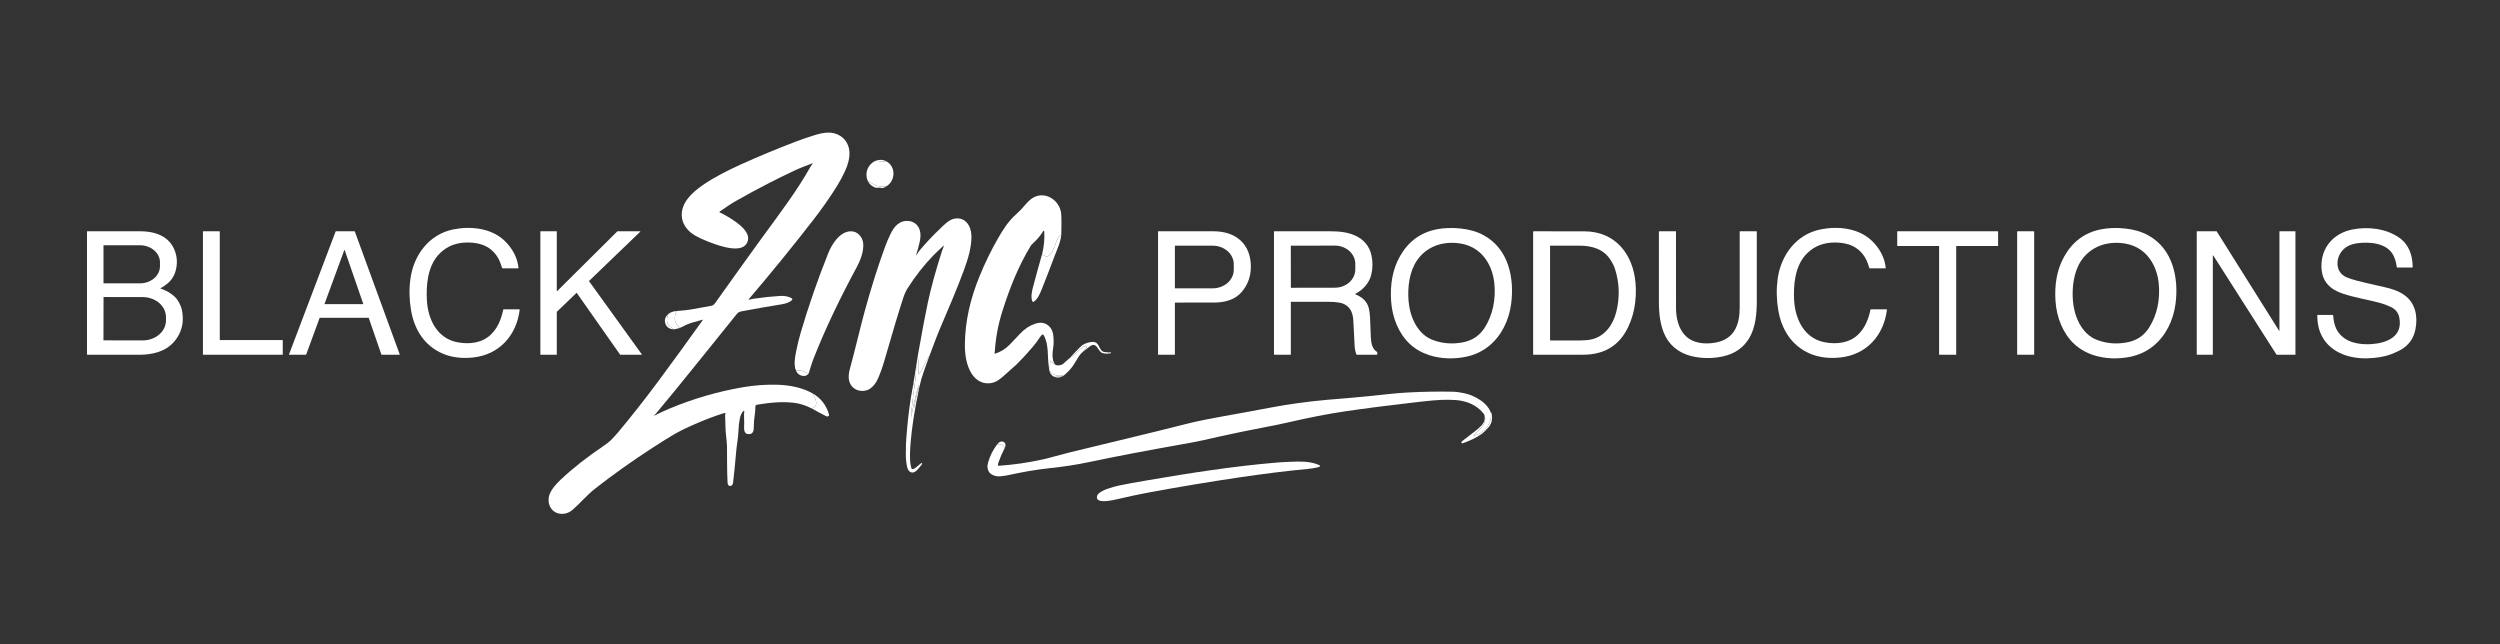<svg xmlns="http://www.w3.org/2000/svg" width="326" height="84" viewBox="0 0 326 84" fill="none"><rect x="0" y="0" width="326" height="84" fill="#333333" stroke="none"/><g clip-path="url(#clip0_230_1060)"><path d="M115.559 21.022C115.116 21.077 114.67 21.053 114.224 20.951C114.688 20.786 115.133 20.81 115.559 21.022Z" fill="white"></path><path d="M115.549 24.316C115.303 24.48 115.113 24.547 114.981 24.516C114.76 24.466 114.538 24.456 114.314 24.487C114.286 24.492 114.257 24.49 114.229 24.482C113.719 24.339 113.353 24.02 113.131 23.526C113.537 23.823 113.844 24.019 114.053 24.113C114.457 24.296 114.956 24.364 115.549 24.316Z" fill="white"></path><path d="M87.19 40.907C86.849 41.613 86.904 42.169 87.356 42.576C87.431 42.643 87.62 42.765 87.924 42.943C87.23 42.931 86.828 42.619 86.717 42.005C86.645 41.605 86.802 41.239 87.19 40.907Z" fill="white"></path><path d="M141.169 45.908C141.342 45.712 141.515 45.521 141.686 45.334C141.699 45.321 141.708 45.305 141.713 45.288C141.718 45.271 141.72 45.253 141.717 45.236C141.715 45.218 141.709 45.201 141.699 45.187C141.69 45.172 141.677 45.159 141.662 45.15C141.353 44.958 140.523 45.832 140.188 46.159C140.028 46.314 139.795 46.491 139.487 46.69C139.774 46.388 140.058 46.085 140.339 45.781C140.761 45.324 141.063 45.044 141.246 44.94C141.614 44.731 142.01 44.614 142.435 44.588C143.537 44.521 143.165 45.929 144.183 45.915C144.215 45.915 144.246 45.919 144.277 45.927C144.441 45.968 144.62 45.973 144.814 45.939C144.821 45.938 144.828 45.938 144.835 45.94C144.842 45.942 144.848 45.945 144.853 45.95C144.859 45.954 144.863 45.96 144.866 45.966C144.869 45.973 144.871 45.98 144.871 45.986V46.014C144.871 46.023 144.868 46.032 144.862 46.039C144.856 46.047 144.848 46.052 144.839 46.054C144.477 46.148 144.104 46.138 143.719 46.026C143.687 46.017 143.657 46.002 143.632 45.981C143.461 45.846 143.327 45.694 143.228 45.526C142.963 45.075 142.681 44.778 142.152 45.14C141.995 45.247 141.667 45.503 141.169 45.908Z" fill="white"></path><path d="M119.871 50.519C119.546 52.122 119.318 53.34 119.186 54.174C118.951 55.663 118.791 57.015 118.706 58.23C118.66 58.878 118.649 59.461 118.671 59.98C118.688 60.355 118.744 60.709 118.84 61.042C118.847 61.066 118.859 61.088 118.874 61.107C118.89 61.127 118.909 61.142 118.931 61.154C118.953 61.166 118.977 61.173 119.002 61.175C119.027 61.178 119.052 61.175 119.076 61.167C119.186 61.132 119.311 61.058 119.45 60.945C119.67 60.766 119.889 60.584 120.109 60.399C120.126 60.386 120.146 60.38 120.168 60.381C120.189 60.382 120.209 60.39 120.224 60.404C120.24 60.419 120.249 60.438 120.252 60.459C120.254 60.48 120.249 60.501 120.237 60.518C119.995 60.844 119.762 61.12 119.538 61.346C119.012 61.873 118.452 61.594 118.302 60.941C118.178 60.404 118.117 59.852 118.119 59.282C118.12 58.781 118.126 58.319 118.136 57.894C118.141 57.7 118.158 57.424 118.188 57.065C118.201 56.915 118.224 56.639 118.256 56.236C118.415 54.267 118.679 52.298 119.05 50.328C119.077 50.18 119.142 50.06 119.123 49.954C119.118 49.929 119.124 49.87 119.14 49.778C119.259 49.078 119.374 48.374 119.485 47.666C119.452 48.581 119.406 49.232 119.349 49.618C119.15 50.958 118.983 52.301 118.847 53.649C118.828 53.833 118.813 54.109 118.804 54.476H118.805C119.055 53.069 119.373 51.674 119.759 50.29C119.759 50.289 119.76 50.288 119.761 50.286C119.762 50.285 119.763 50.284 119.764 50.284C119.765 50.283 119.767 50.282 119.768 50.282C119.77 50.282 119.771 50.283 119.772 50.283L119.817 50.299C119.817 50.3 119.818 50.3 119.818 50.3C119.818 50.3 119.819 50.301 119.819 50.301C119.819 50.301 119.819 50.302 119.819 50.302C119.819 50.303 119.819 50.303 119.819 50.304C119.541 51.263 119.324 52.223 119.166 53.186C119.166 53.188 119.166 53.19 119.166 53.192C119.166 53.193 119.167 53.195 119.168 53.197C119.169 53.198 119.171 53.199 119.173 53.2C119.174 53.201 119.176 53.202 119.178 53.203H119.179C119.181 53.203 119.183 53.203 119.185 53.203C119.187 53.202 119.188 53.201 119.19 53.2C119.192 53.199 119.193 53.198 119.194 53.196C119.195 53.194 119.196 53.193 119.196 53.191C119.307 52.562 119.445 51.907 119.61 51.226C119.669 50.981 119.756 50.745 119.871 50.519Z" fill="white"></path><path d="M138.539 49.075C138.203 49.26 137.858 49.283 137.505 49.143L138.539 49.075Z" fill="white"></path><path d="M193.546 54.049C193.666 54.443 193.694 54.742 193.631 54.946C193.378 55.765 192.67 56.193 192.153 56.785C192.15 56.789 192.149 56.793 192.148 56.797C192.148 56.801 192.149 56.806 192.151 56.809C192.153 56.813 192.157 56.816 192.161 56.817C192.165 56.819 192.169 56.819 192.173 56.818C193.445 56.493 194.191 55.706 194.413 54.455C194.413 54.454 194.414 54.453 194.415 54.452C194.416 54.451 194.417 54.45 194.418 54.45C194.428 54.449 194.435 54.446 194.439 54.441C194.442 54.438 194.443 54.435 194.443 54.43C194.448 54.271 194.449 54.096 194.446 53.903C194.436 53.881 194.436 53.853 194.445 53.82C194.446 53.816 194.448 53.813 194.451 53.811C194.454 53.809 194.458 53.807 194.462 53.807C194.466 53.807 194.47 53.809 194.473 53.811C194.476 53.813 194.478 53.816 194.479 53.82C194.606 54.251 194.596 54.699 194.449 55.163C194.446 55.175 194.441 55.186 194.435 55.197L194.177 55.643C194.175 55.645 194.173 55.648 194.171 55.65C193.767 56.106 193.468 56.404 193.274 56.543C192.472 57.122 191.601 57.493 190.72 57.808C190.702 57.815 190.682 57.817 190.663 57.814C190.644 57.811 190.626 57.803 190.611 57.792C190.595 57.78 190.583 57.765 190.576 57.748C190.568 57.731 190.565 57.712 190.568 57.693C190.575 57.626 190.615 57.564 190.687 57.507C191.558 56.819 192.124 56.383 192.384 56.198C192.633 56.02 192.941 55.729 193.157 55.518C193.26 55.418 193.372 55.259 193.492 55.042C193.632 54.788 193.65 54.457 193.546 54.049Z" fill="white"></path><path d="M107.907 54.098C107.907 54.102 107.906 54.105 107.903 54.108C107.901 54.11 107.897 54.112 107.894 54.112C107.89 54.112 107.886 54.11 107.884 54.108C107.881 54.105 107.88 54.102 107.88 54.098C107.88 54.095 107.881 54.091 107.884 54.089C107.886 54.086 107.89 54.085 107.894 54.085C107.897 54.085 107.901 54.086 107.903 54.089C107.906 54.091 107.907 54.095 107.907 54.098Z" fill="white"></path><path d="M131.037 58.372C130.813 58.039 130.478 57.896 130.031 57.942C130.208 57.742 130.338 57.63 130.42 57.605C130.964 57.44 131.28 57.887 131.037 58.372Z" fill="white"></path><path d="M114.224 20.951C114.67 21.053 115.115 21.077 115.559 21.022C116.455 21.492 116.744 22.584 116.321 23.474C116.143 23.85 115.886 24.131 115.549 24.316C114.956 24.364 114.457 24.296 114.053 24.113C113.844 24.019 113.537 23.823 113.131 23.526C112.715 22.515 113.198 21.362 114.224 20.951Z" fill="white"></path><path d="M138.393 30.588C138.299 31.64 137.859 32.473 137.484 33.476C136.949 34.91 136.42 36.28 135.896 37.587C135.616 38.284 135.359 38.926 134.832 39.334C134.814 39.348 134.793 39.357 134.77 39.362C134.747 39.366 134.723 39.365 134.701 39.359C134.679 39.352 134.658 39.341 134.642 39.325C134.625 39.309 134.612 39.29 134.604 39.268C134.387 38.657 134.583 37.889 134.749 37.266C135.118 35.882 135.499 34.498 135.895 33.112C136.253 33.482 136.622 33.579 136.975 33.139C137.382 32.632 137.541 32.062 137.82 31.335C137.948 31.002 138.139 30.753 138.393 30.588Z" fill="white"></path><path d="M88.258 40.551C87.811 41.443 87.93 42.074 88.635 42.772L87.924 42.943C87.62 42.765 87.431 42.643 87.356 42.576C86.905 42.169 86.849 41.613 87.19 40.907C87.464 40.705 87.82 40.586 88.258 40.551Z" fill="white"></path><path d="M141.169 45.908C140.977 46.09 140.807 46.26 140.667 46.493C140.314 47.081 140.079 47.461 139.962 47.633C139.673 48.059 139.289 48.478 138.809 48.891C138.145 49.102 137.543 49.006 137.002 48.604C136.978 48.587 136.962 48.56 136.958 48.531C136.883 48.102 136.883 47.659 136.958 47.201C136.959 47.189 136.964 47.178 136.972 47.168C136.979 47.159 136.989 47.152 137 47.147C137.011 47.143 137.023 47.141 137.035 47.143C137.047 47.144 137.058 47.149 137.068 47.156L137.568 47.528C137.815 47.695 138.132 47.694 138.521 47.526C138.537 47.52 138.552 47.51 138.564 47.499L139.487 46.69C139.795 46.491 140.028 46.314 140.187 46.159C140.522 45.833 141.353 44.959 141.662 45.15C141.677 45.159 141.69 45.172 141.699 45.187C141.709 45.201 141.715 45.218 141.717 45.236C141.72 45.253 141.718 45.271 141.713 45.288C141.707 45.305 141.698 45.321 141.686 45.334C141.515 45.521 141.342 45.712 141.169 45.908Z" fill="white"></path><path d="M121.233 46.326C120.594 48.059 120.205 49.029 119.871 50.519C119.756 50.745 119.669 50.981 119.61 51.226C119.445 51.907 119.307 52.562 119.196 53.191C119.196 53.193 119.195 53.194 119.194 53.196C119.193 53.198 119.192 53.199 119.19 53.2C119.188 53.201 119.187 53.202 119.185 53.202C119.183 53.203 119.181 53.203 119.179 53.202H119.178C119.176 53.202 119.174 53.201 119.173 53.2C119.171 53.199 119.17 53.198 119.168 53.197C119.167 53.195 119.167 53.193 119.166 53.191C119.166 53.19 119.166 53.188 119.166 53.186C119.324 52.223 119.541 51.263 119.819 50.304C119.819 50.303 119.819 50.303 119.819 50.302C119.819 50.302 119.819 50.301 119.819 50.301C119.819 50.3 119.818 50.3 119.818 50.3C119.818 50.3 119.817 50.299 119.817 50.299L119.772 50.283C119.771 50.282 119.77 50.282 119.768 50.282C119.767 50.282 119.765 50.283 119.764 50.283C119.763 50.284 119.762 50.285 119.761 50.286C119.76 50.288 119.759 50.289 119.759 50.29C119.373 51.674 119.055 53.069 118.805 54.476H118.804C118.813 54.109 118.828 53.833 118.847 53.648C118.983 52.301 119.15 50.958 119.349 49.618C119.407 49.232 119.452 48.581 119.485 47.666L119.665 46.481C119.735 46.824 119.765 47.08 119.755 47.25C119.728 47.751 119.74 48.243 119.791 48.726C119.792 48.733 119.795 48.74 119.799 48.745C119.804 48.75 119.809 48.754 119.816 48.757C119.823 48.759 119.83 48.759 119.836 48.757C119.843 48.755 119.849 48.751 119.854 48.746C120.067 48.505 120.239 48.224 120.372 47.904C120.615 47.318 120.9 46.831 121.233 46.326Z" fill="white"></path><path d="M105.446 48.725C105.194 49.01 104.88 49.095 104.505 48.981C104.176 48.882 103.94 48.665 103.796 48.329C104.329 48.177 104.944 48.484 105.446 48.725Z" fill="white"></path><path d="M105.941 51.282C107.021 51.901 107.737 52.807 108.087 54.001C108.113 54.088 108.114 54.151 108.091 54.188C108.058 54.242 108.005 54.281 107.944 54.299C107.883 54.316 107.817 54.31 107.76 54.282C107.126 53.971 106.49 53.631 105.852 53.263C106.908 52.921 106.284 51.894 105.941 51.282ZM107.907 54.098C107.907 54.095 107.906 54.091 107.903 54.089C107.901 54.086 107.897 54.085 107.894 54.085C107.89 54.085 107.887 54.086 107.884 54.089C107.881 54.091 107.88 54.095 107.88 54.098C107.88 54.102 107.881 54.105 107.884 54.108C107.887 54.11 107.89 54.112 107.894 54.112C107.897 54.112 107.901 54.11 107.903 54.108C107.906 54.105 107.907 54.102 107.907 54.098Z" fill="white"></path><path d="M172.097 60.698C172.111 60.706 172.123 60.718 172.13 60.732C172.138 60.746 172.141 60.763 172.14 60.779C172.138 60.795 172.132 60.811 172.122 60.824C172.112 60.836 172.099 60.846 172.083 60.852C171.741 60.978 171.5 61.01 171.106 61.077C170.914 61.109 170.716 61.135 170.514 61.154C167.991 61.384 165.114 61.737 161.882 62.212C157.845 62.806 153.745 63.489 149.582 64.261C148.574 64.448 147.303 64.719 145.771 65.075C145.343 65.174 142.708 65.847 143.063 64.65C143.174 64.275 143.917 63.918 144.29 63.786C144.906 63.567 145.467 63.406 145.973 63.301C146.86 63.118 148.048 62.899 149.534 62.646C155.376 61.651 160.82 60.798 166.471 60.32C166.952 60.28 167.56 60.245 168.297 60.217C169.582 60.168 170.637 60.146 171.72 60.525C171.857 60.573 171.983 60.63 172.097 60.698Z" fill="white"></path><path d="M105.941 51.282C106.284 51.894 106.908 52.921 105.851 53.263C105.077 52.866 104.324 52.623 103.595 52.532C101.964 52.332 100.398 52.502 98.751 52.766C98.577 52.793 98.492 52.883 98.497 53.035C98.508 53.33 98.481 53.689 98.43 54.005C98.339 54.588 98.29 55.221 98.284 55.904C98.281 56.237 98.137 56.552 97.778 56.602C97.07 56.701 96.998 56.118 97.034 55.586C97.08 54.903 96.969 54.137 97.056 53.644C97.058 53.631 97.056 53.618 97.05 53.606C97.045 53.594 97.035 53.585 97.023 53.579C97.011 53.572 96.998 53.57 96.985 53.572C96.972 53.574 96.959 53.58 96.95 53.59C96.69 53.85 96.546 54.193 96.47 54.596C96.368 55.124 96.313 55.617 96.302 56.074C96.283 56.955 96.076 58.021 96.02 58.66C95.863 60.467 95.72 61.895 95.593 62.945C95.573 63.111 95.509 63.234 95.4 63.314C95.376 63.332 95.348 63.345 95.318 63.352C94.985 63.428 94.888 63.185 94.872 62.892C94.79 61.273 94.82 59.545 94.8 58.252C94.788 57.467 94.594 56.369 94.599 55.592C94.599 55.589 94.584 55.102 94.555 54.129C94.554 54.09 94.562 54.051 94.58 54.016C94.586 54.002 94.595 53.99 94.606 53.978C94.612 53.973 94.617 53.965 94.619 53.957C94.622 53.95 94.622 53.941 94.621 53.933C94.62 53.925 94.617 53.917 94.612 53.91C94.607 53.903 94.601 53.897 94.594 53.893C94.533 53.861 94.473 53.853 94.415 53.871C93.315 54.213 92.173 54.636 90.989 55.142C89.732 55.678 88.712 56.172 87.928 56.622C87.28 56.995 86.318 57.595 85.045 58.422C82.398 60.138 79.909 61.91 77.576 63.738C76.545 64.545 75.486 65.791 74.676 66.472C74.132 66.93 73.537 67.094 72.892 66.965C71.787 66.745 71.281 65.541 71.647 64.517C71.916 63.762 72.544 63.091 73.128 62.537C74.79 60.962 76.661 59.534 78.601 58.222C79.099 57.886 79.472 57.592 79.721 57.338C80.067 56.983 80.387 56.631 80.68 56.28C82.416 54.199 84.15 51.992 85.881 49.659C87.624 47.309 89.551 44.659 91.662 41.709C91.664 41.706 91.665 41.703 91.666 41.7C91.666 41.697 91.665 41.694 91.663 41.691C91.661 41.688 91.659 41.686 91.656 41.685C91.652 41.684 91.649 41.684 91.646 41.684C91.145 41.816 90.621 41.962 90.073 42.122C89.817 42.197 89.337 42.414 88.635 42.772C87.93 42.074 87.811 41.443 88.258 40.551C88.906 40.5 89.572 40.45 90.2 40.338C90.959 40.204 91.824 40.048 92.796 39.869C93.055 39.822 93.197 39.598 93.401 39.314C95.539 36.334 97.278 33.857 99.343 31.034C102.051 27.331 103.89 24.921 105.744 21.651C105.803 21.545 105.877 21.439 105.966 21.331C105.969 21.328 105.971 21.323 105.972 21.318C105.972 21.312 105.97 21.307 105.967 21.303C105.964 21.299 105.96 21.296 105.955 21.294C105.95 21.293 105.945 21.293 105.94 21.295C105.077 21.611 104.252 21.933 103.505 22.286C101.004 23.466 98.559 24.734 96.17 26.09C95.385 26.535 94.619 27.034 93.844 27.592C93.835 27.598 93.828 27.607 93.823 27.617C93.819 27.627 93.817 27.638 93.818 27.649C93.819 27.66 93.823 27.67 93.83 27.679C93.836 27.688 93.845 27.695 93.855 27.7C94.207 27.858 94.551 28.04 94.887 28.245C95.888 28.859 98.332 30.333 97.322 31.817C96.407 33.163 93.124 31.828 91.974 31.353C91.133 31.005 90.234 30.588 89.651 29.915C88.539 28.631 88.732 27.077 89.746 25.82C90.207 25.249 90.841 24.686 91.649 24.131C93.128 23.117 94.904 22.215 96.547 21.471C98.921 20.398 101.312 19.403 103.72 18.486C104.438 18.214 105.181 17.954 105.95 17.709C106.804 17.436 107.842 17.149 108.755 17.375C109.919 17.663 110.678 18.59 110.762 19.761C110.823 20.616 110.569 21.472 110.221 22.246C109.916 22.921 109.565 23.578 109.17 24.217C108.255 25.695 107.205 27.198 106.019 28.725C103.349 32.164 100.555 35.596 97.636 39.019C97.631 39.026 97.628 39.034 97.627 39.042C97.627 39.05 97.629 39.059 97.633 39.066C97.638 39.073 97.644 39.078 97.652 39.081C97.66 39.084 97.668 39.085 97.676 39.083C97.891 39.025 98.113 38.979 98.344 38.945C99.475 38.777 100.593 38.66 101.699 38.592C102.06 38.57 102.406 38.601 102.737 38.686C102.944 38.739 103.118 38.815 103.26 38.914C103.276 38.925 103.289 38.939 103.299 38.956C103.309 38.973 103.315 38.992 103.317 39.011C103.319 39.03 103.317 39.05 103.311 39.068C103.304 39.087 103.294 39.104 103.281 39.118C102.968 39.449 102.383 39.61 101.943 39.679C100.498 39.907 98.865 40.193 97.043 40.534C96.711 40.596 96.342 40.623 96.126 40.888C93.418 44.219 88.87 49.958 85.602 53.85C85.424 54.061 85.319 54.18 85.284 54.209C85.283 54.21 85.282 54.212 85.282 54.213C85.282 54.215 85.282 54.216 85.283 54.217C85.284 54.219 85.285 54.22 85.287 54.22C85.288 54.221 85.29 54.221 85.291 54.221C85.32 54.208 85.347 54.196 85.37 54.184C85.949 53.878 86.564 53.59 87.214 53.318C90.351 52.004 93.566 51.064 96.859 50.498C98.408 50.231 99.922 50.123 101.402 50.172C102.976 50.225 104.546 50.518 105.941 51.282Z" fill="white"></path><path d="M138.393 30.588C138.139 30.753 137.948 31.002 137.82 31.335C137.541 32.062 137.382 32.632 136.975 33.139C136.622 33.579 136.253 33.482 135.895 33.112C136.129 32.182 136.222 31.231 136.174 30.26C136.171 30.196 136.157 30.146 136.131 30.111C136.126 30.104 136.12 30.099 136.112 30.095C136.104 30.091 136.095 30.089 136.086 30.09C136.078 30.09 136.069 30.093 136.062 30.097C136.054 30.102 136.048 30.108 136.044 30.116C135.793 30.546 135.471 30.961 135.077 31.361C134.83 31.613 134.643 31.796 134.516 31.91C134.489 31.935 134.464 31.963 134.444 31.995C132.805 34.674 131.691 37.51 130.743 40.472C130.181 42.233 129.852 43.906 129.719 45.854C129.719 45.867 129.71 45.932 129.694 46.049C129.692 46.059 129.693 46.07 129.697 46.08C129.701 46.09 129.707 46.098 129.715 46.105C129.724 46.112 129.733 46.116 129.744 46.118C129.754 46.12 129.765 46.12 129.775 46.116C130.491 45.888 131.119 45.497 131.661 44.941C131.933 44.663 132.399 44.174 133.059 43.475C133.624 42.879 134.259 42.46 134.967 42.218C135.701 41.968 136.312 42.075 136.801 42.538C137.376 43.08 137.388 43.889 137.394 44.617C137.396 44.787 137.378 45.006 137.342 45.274C137.237 46.035 137.134 46.886 137.568 47.528L137.068 47.156C137.058 47.149 137.047 47.144 137.035 47.143C137.023 47.141 137.011 47.143 137 47.147C136.989 47.152 136.979 47.159 136.972 47.168C136.964 47.178 136.959 47.189 136.958 47.2C136.883 47.659 136.883 48.102 136.958 48.531C136.962 48.56 136.978 48.587 137.002 48.604C137.543 49.006 138.145 49.101 138.809 48.891C138.728 48.974 138.638 49.036 138.539 49.075L137.505 49.143C137.062 48.961 136.875 48.633 136.805 48.151C136.713 47.517 136.661 46.93 136.651 46.39C136.633 45.491 136.541 44.502 136.099 43.705C136.088 43.684 136.072 43.667 136.053 43.653C136.034 43.64 136.011 43.631 135.988 43.627C135.965 43.624 135.941 43.625 135.919 43.632C135.896 43.639 135.876 43.651 135.858 43.666C135.777 43.742 135.707 43.825 135.648 43.915C135.323 44.419 134.962 44.9 134.566 45.357C133.804 46.239 133.129 46.966 132.543 47.54C132.391 47.689 131.824 48.192 130.843 49.049C130.462 49.382 130.05 49.724 129.599 49.868C128.411 50.246 127.323 49.734 126.687 48.702C126.007 47.599 125.81 46.224 125.82 44.947C125.846 41.852 126.546 38.942 127.71 36.078C128.414 34.346 129.213 32.699 130.107 31.138C130.773 29.976 131.476 28.851 132.502 27.942C132.959 27.535 133.402 27.071 133.828 26.547C133.929 26.423 134.131 26.236 134.26 26.117C135.813 24.692 138.001 25.793 138.358 27.678C138.396 27.88 138.415 28.364 138.415 29.131C138.415 29.62 138.408 30.105 138.393 30.588Z" fill="white"></path><path d="M121.233 46.326C120.9 46.831 120.615 47.318 120.372 47.904C120.239 48.224 120.066 48.505 119.853 48.746C119.849 48.752 119.843 48.755 119.836 48.757C119.829 48.759 119.822 48.759 119.816 48.757C119.809 48.754 119.803 48.75 119.799 48.745C119.795 48.74 119.792 48.733 119.791 48.726C119.74 48.243 119.727 47.751 119.755 47.25C119.765 47.08 119.735 46.824 119.665 46.481C120.225 43.306 120.674 40.93 121.012 39.353C121.405 37.519 122.019 35.291 122.853 32.672C122.932 32.427 123.045 32.251 123.07 32.06C123.07 32.056 123.069 32.051 123.067 32.046C123.065 32.042 123.061 32.038 123.057 32.036C123.052 32.034 123.047 32.033 123.042 32.034C123.037 32.035 123.033 32.037 123.029 32.041C122.545 32.522 122.106 32.892 121.725 33.287C120.466 34.593 119.341 36.028 118.35 37.594C118.134 37.935 117.945 38.352 117.783 38.845C117.211 40.589 116.389 43.324 115.318 47.048C115.066 47.925 114.778 48.719 114.456 49.431C114.221 49.949 113.901 50.357 113.496 50.657C112.964 51.05 112.119 51.088 111.536 50.742C110.577 50.172 110.543 49.123 110.817 48.131C111.511 45.612 112.188 42.651 112.767 40.548C113.621 37.442 114.509 34.637 115.431 32.135C115.633 31.589 115.861 31.053 116.116 30.526C116.597 29.532 117.284 28.696 118.516 28.82C119.107 28.881 119.633 29.254 119.862 29.812C120.119 30.435 120.048 31.081 119.886 31.731C119.721 32.402 119.577 32.913 119.455 33.264C119.452 33.269 119.452 33.274 119.454 33.279C119.456 33.284 119.459 33.288 119.464 33.29C119.469 33.293 119.474 33.293 119.48 33.291C119.485 33.289 119.489 33.286 119.491 33.281C119.641 33.047 119.759 32.849 119.95 32.621C120.727 31.688 121.596 30.765 122.557 29.851C123.091 29.343 123.744 28.623 124.507 28.504C125.929 28.282 126.643 29.506 126.674 30.736C126.711 32.184 126.237 33.756 125.712 35.18C124.723 37.854 123.767 40.033 122.41 43.239C122.231 43.66 121.839 44.689 121.233 46.326Z" fill="white"></path><path d="M67.766 40.409C67.35 43.752 65.096 46.265 61.663 46.62C60.33 46.758 58.941 46.638 57.711 46.105C55.332 45.074 54.022 42.956 53.599 40.452C53.364 39.064 53.336 37.705 53.516 36.374C53.931 33.291 55.928 30.554 59.124 29.912C61.358 29.463 64.013 29.734 65.735 31.338C66.767 32.299 67.49 33.562 67.612 34.967C67.612 34.971 67.612 34.974 67.611 34.977C67.61 34.98 67.608 34.983 67.606 34.985C67.604 34.987 67.602 34.989 67.599 34.991C67.596 34.992 67.592 34.993 67.589 34.993H65.537C65.523 34.993 65.509 34.988 65.498 34.98C65.486 34.971 65.478 34.96 65.473 34.946C65.415 34.775 65.356 34.601 65.299 34.425C64.908 33.244 64.041 32.288 62.833 31.892C62.114 31.656 61.257 31.586 60.542 31.635C59.135 31.732 57.987 32.29 57.097 33.31C55.769 34.833 55.552 37.223 55.666 39.17C55.808 41.616 56.979 44.118 59.636 44.629C61.191 44.928 62.829 44.738 63.981 43.657C64.897 42.795 65.37 41.599 65.624 40.375C65.626 40.366 65.631 40.357 65.639 40.351C65.647 40.344 65.656 40.341 65.666 40.341H67.705C67.714 40.341 67.722 40.343 67.731 40.346C67.739 40.35 67.746 40.355 67.751 40.361C67.757 40.368 67.762 40.375 67.764 40.383C67.767 40.392 67.767 40.4 67.766 40.409Z" fill="white"></path><path d="M187.278 29.915C188.25 29.716 189.313 29.676 190.467 29.796C191.631 29.917 192.648 30.218 193.52 30.701C196.724 32.477 197.496 36.278 197.054 39.62C196.77 41.77 195.799 43.801 194.113 45.155C193.281 45.823 192.307 46.277 191.19 46.516C189.613 46.855 187.849 46.798 186.355 46.307C184.39 45.662 182.982 44.345 182.131 42.358C181.712 41.378 181.468 40.322 181.398 39.191C181.273 37.171 181.555 35.188 182.553 33.421C183.635 31.51 185.209 30.341 187.278 29.915ZM184.748 33.996C183.763 35.484 183.537 37.49 183.674 39.23C183.831 41.228 184.789 43.547 186.794 44.316C188.074 44.807 189.419 44.911 190.828 44.627C192.043 44.383 192.979 43.733 193.638 42.676C194.685 40.996 195.054 39.007 194.87 37.015C194.681 34.969 193.646 32.942 191.659 32.103C190.645 31.675 189.473 31.58 188.396 31.73C186.896 31.941 185.571 32.753 184.748 33.996Z" fill="white"></path><path d="M245.994 40.341C246.003 40.341 246.012 40.343 246.02 40.346C246.028 40.35 246.035 40.355 246.041 40.361C246.047 40.368 246.051 40.375 246.053 40.383C246.056 40.392 246.057 40.4 246.056 40.409C245.639 43.752 243.385 46.265 239.952 46.62C238.619 46.758 237.23 46.638 236 46.105C233.621 45.074 232.311 42.956 231.888 40.452C231.653 39.064 231.626 37.705 231.805 36.374C232.221 33.291 234.217 30.554 237.413 29.912C239.647 29.463 242.303 29.734 244.024 31.338C245.056 32.299 245.78 33.562 245.901 34.967C245.902 34.971 245.901 34.974 245.9 34.977C245.899 34.98 245.898 34.983 245.896 34.985C245.893 34.987 245.891 34.989 245.888 34.991C245.885 34.992 245.882 34.993 245.878 34.993H243.826C243.812 34.993 243.798 34.988 243.787 34.98C243.775 34.971 243.767 34.96 243.762 34.946C243.704 34.775 243.646 34.601 243.588 34.425C243.197 33.244 242.33 32.288 241.122 31.892C240.403 31.656 239.547 31.586 238.832 31.635C237.425 31.732 236.276 32.29 235.386 33.31C234.058 34.833 233.841 37.223 233.955 39.17C234.097 41.616 235.269 44.118 237.925 44.629C239.48 44.928 241.119 44.738 242.271 43.657C243.186 42.795 243.659 41.599 243.913 40.375C243.915 40.366 243.92 40.357 243.928 40.351C243.936 40.344 243.946 40.341 243.956 40.341H245.994Z" fill="white"></path><path d="M273.912 29.915C274.884 29.716 275.948 29.676 277.101 29.796C278.265 29.917 279.283 30.218 280.154 30.701C283.358 32.477 284.13 36.278 283.688 39.62C283.404 41.77 282.434 43.801 280.748 45.155C279.916 45.823 278.941 46.277 277.824 46.516C276.247 46.855 274.483 46.798 272.99 46.307C271.024 45.662 269.616 44.345 268.766 42.358C268.346 41.378 268.102 40.322 268.033 39.191C267.908 37.171 268.189 35.188 269.188 33.421C270.269 31.51 271.844 30.341 273.912 29.915ZM271.382 33.996C270.397 35.484 270.172 37.49 270.309 39.23C270.466 41.228 271.423 43.547 273.428 44.316C274.708 44.807 276.053 44.911 277.462 44.627C278.677 44.383 279.613 43.733 280.272 42.676C281.319 40.996 281.688 39.007 281.504 37.015C281.315 34.969 280.28 32.942 278.293 32.103C277.279 31.675 276.107 31.58 275.03 31.73C273.53 31.941 272.206 32.753 271.382 33.996Z" fill="white"></path><path d="M302.236 41.064H304.176C304.194 41.064 304.211 41.071 304.223 41.083C304.236 41.095 304.243 41.111 304.244 41.129C304.286 41.89 304.486 42.732 304.921 43.333C305.895 44.678 307.646 44.977 309.248 44.871C311.265 44.738 313.365 43.879 312.868 41.411C312.74 40.771 312.37 40.309 311.758 40.027C311.247 39.791 310.778 39.616 310.352 39.499C308.945 39.117 307.025 38.805 305.464 38.277C303.821 37.722 302.773 36.7 302.717 34.841C302.641 32.327 304.259 30.421 306.741 29.927C308.748 29.528 311.101 29.779 312.822 30.971C314.121 31.872 314.598 33.244 314.614 34.828C314.614 34.835 314.612 34.843 314.61 34.849C314.607 34.856 314.603 34.863 314.597 34.868C314.592 34.873 314.586 34.877 314.579 34.88C314.572 34.883 314.564 34.885 314.557 34.885H312.597C312.583 34.885 312.569 34.88 312.559 34.87C312.549 34.861 312.542 34.848 312.54 34.834C312.476 34.285 312.334 33.784 312.113 33.333C311.31 31.689 309.049 31.509 307.464 31.71C307.012 31.767 306.604 31.882 306.241 32.057C305.4 32.461 304.828 33.343 304.807 34.281C304.789 35.146 305.205 35.822 305.986 36.157C306.313 36.298 306.734 36.437 307.247 36.576C307.896 36.75 309.138 37.042 310.976 37.452C311.843 37.645 312.799 37.95 313.527 38.474C314.993 39.528 315.304 41.258 314.972 42.953C314.752 44.079 314.156 44.944 313.185 45.548C313.087 45.608 312.852 45.728 312.479 45.908C312.298 45.995 312.054 46.096 311.747 46.211C310.925 46.517 309.913 46.689 308.711 46.724C306.219 46.796 303.614 45.882 302.586 43.425C302.312 42.77 302.173 42.004 302.172 41.129C302.172 41.12 302.173 41.112 302.176 41.104C302.18 41.096 302.184 41.089 302.19 41.083C302.196 41.077 302.204 41.073 302.211 41.069C302.219 41.066 302.228 41.064 302.236 41.064Z" fill="white"></path><path d="M26.463 46.228V30.193C26.463 30.184 26.466 30.175 26.473 30.169C26.479 30.163 26.488 30.159 26.497 30.159H28.626C28.634 30.159 28.643 30.163 28.649 30.169C28.656 30.175 28.659 30.184 28.659 30.193V44.309C28.659 44.318 28.663 44.327 28.669 44.333C28.676 44.339 28.684 44.343 28.693 44.343H36.837C36.846 44.343 36.855 44.346 36.861 44.353C36.867 44.359 36.871 44.367 36.871 44.376V46.228C36.871 46.237 36.867 46.245 36.861 46.251C36.855 46.258 36.846 46.261 36.837 46.261H26.497C26.488 46.261 26.479 46.258 26.473 46.251C26.466 46.245 26.463 46.237 26.463 46.228Z" fill="white"></path><path d="M43.798 30.159H46.233C46.24 30.159 46.247 30.161 46.253 30.165C46.259 30.169 46.263 30.175 46.266 30.181L52.124 46.216C52.126 46.221 52.126 46.227 52.126 46.232C52.125 46.237 52.123 46.242 52.12 46.247C52.117 46.251 52.112 46.255 52.107 46.258C52.102 46.26 52.097 46.261 52.092 46.261H49.768C49.761 46.261 49.754 46.259 49.749 46.255C49.743 46.251 49.739 46.245 49.736 46.239L48.086 41.462C48.084 41.456 48.079 41.45 48.074 41.446C48.068 41.442 48.061 41.44 48.054 41.44H41.708C41.701 41.44 41.695 41.442 41.689 41.446C41.683 41.45 41.679 41.455 41.676 41.462L39.921 46.239C39.918 46.246 39.914 46.251 39.908 46.255C39.903 46.259 39.896 46.261 39.889 46.261H37.718C37.713 46.261 37.707 46.26 37.703 46.257C37.698 46.255 37.694 46.251 37.691 46.246C37.688 46.242 37.686 46.237 37.685 46.232C37.684 46.226 37.685 46.221 37.687 46.216L43.766 30.181C43.768 30.175 43.773 30.169 43.779 30.165C43.784 30.161 43.791 30.159 43.798 30.159ZM44.948 32.623C44.946 32.617 44.942 32.612 44.938 32.609C44.933 32.605 44.927 32.604 44.921 32.604C44.915 32.604 44.909 32.605 44.904 32.609C44.899 32.612 44.895 32.617 44.893 32.623L42.321 39.622C42.319 39.626 42.319 39.631 42.319 39.636C42.32 39.64 42.322 39.645 42.324 39.648C42.327 39.652 42.331 39.655 42.335 39.658C42.339 39.66 42.343 39.661 42.348 39.661H47.341C47.346 39.661 47.35 39.66 47.354 39.658C47.358 39.656 47.362 39.652 47.364 39.649C47.367 39.645 47.369 39.641 47.369 39.636C47.37 39.632 47.37 39.627 47.368 39.623L44.948 32.623Z" fill="white"></path><path d="M80.52 30.159H83.473C83.479 30.159 83.485 30.161 83.489 30.164C83.494 30.167 83.498 30.172 83.5 30.177C83.502 30.182 83.502 30.188 83.501 30.193C83.5 30.198 83.498 30.203 83.493 30.207L76.817 36.631C76.812 36.636 76.809 36.642 76.808 36.649C76.808 36.656 76.81 36.663 76.814 36.668L83.699 46.217C83.702 46.221 83.704 46.226 83.704 46.231C83.704 46.236 83.703 46.241 83.701 46.246C83.699 46.251 83.695 46.254 83.691 46.257C83.686 46.26 83.681 46.261 83.676 46.261H80.887C80.883 46.261 80.878 46.26 80.874 46.258C80.87 46.256 80.867 46.253 80.864 46.249L75.213 38.201C75.21 38.198 75.207 38.195 75.204 38.193C75.2 38.191 75.196 38.19 75.192 38.189C75.188 38.189 75.184 38.189 75.18 38.19C75.176 38.192 75.173 38.194 75.17 38.197L72.615 40.655C72.612 40.657 72.61 40.66 72.608 40.664C72.607 40.667 72.606 40.671 72.606 40.675V46.233C72.606 46.237 72.606 46.24 72.604 46.244C72.603 46.247 72.601 46.25 72.598 46.253C72.595 46.256 72.592 46.258 72.589 46.259C72.585 46.261 72.582 46.261 72.578 46.261H70.493C70.485 46.261 70.478 46.258 70.473 46.253C70.468 46.248 70.465 46.241 70.465 46.233V30.187C70.465 30.18 70.468 30.173 70.473 30.168C70.478 30.162 70.485 30.159 70.493 30.159H72.578C72.582 30.159 72.585 30.16 72.589 30.161C72.592 30.163 72.595 30.165 72.598 30.168C72.601 30.17 72.603 30.173 72.604 30.177C72.606 30.18 72.606 30.184 72.606 30.187V37.938C72.606 37.944 72.608 37.949 72.611 37.954C72.614 37.959 72.618 37.962 72.624 37.964C72.629 37.967 72.635 37.967 72.64 37.966C72.646 37.965 72.651 37.962 72.655 37.958L80.5 30.168C80.503 30.165 80.506 30.163 80.509 30.161C80.513 30.16 80.516 30.159 80.52 30.159Z" fill="white"></path><path d="M229.036 30.159C229.05 30.159 229.062 30.165 229.071 30.174C229.081 30.183 229.086 30.195 229.086 30.208C229.087 32.781 229.087 35.775 229.087 39.189C229.087 40.783 228.954 42.641 228.122 44.052C227.376 45.316 226.246 46.119 224.732 46.46C223.52 46.733 222.3 46.762 221.07 46.546C219.383 46.249 218.003 45.413 217.195 43.889C216.471 42.523 216.318 40.819 216.319 39.303C216.323 34.476 216.323 31.446 216.322 30.215C216.322 30.2 216.327 30.186 216.338 30.176C216.348 30.166 216.362 30.16 216.376 30.16H218.511C218.521 30.16 218.53 30.164 218.537 30.171C218.544 30.178 218.548 30.188 218.548 30.197C218.544 35.111 218.545 38.448 218.553 40.209C218.557 41.439 218.87 42.791 219.685 43.681C220.693 44.784 222.302 44.938 223.733 44.668C226.137 44.218 226.852 42.367 226.856 40.141C226.859 38 226.86 34.686 226.857 30.2C226.857 30.189 226.862 30.179 226.87 30.171C226.878 30.164 226.888 30.159 226.899 30.159H229.036Z" fill="white"></path><path d="M253.975 30.159C258.27 30.159 260.449 30.159 260.511 30.157C260.522 30.157 260.533 30.162 260.54 30.169C260.548 30.177 260.552 30.187 260.552 30.198V32.041C260.552 32.051 260.548 32.061 260.541 32.068C260.534 32.075 260.524 32.08 260.514 32.08H255.125C255.116 32.08 255.107 32.083 255.1 32.09C255.093 32.096 255.09 32.105 255.09 32.115V46.228C255.09 46.235 255.087 46.242 255.082 46.247C255.077 46.252 255.07 46.255 255.063 46.256C254.973 46.259 254.61 46.261 253.975 46.261C253.34 46.261 252.977 46.259 252.888 46.256C252.884 46.256 252.88 46.255 252.877 46.254C252.874 46.252 252.871 46.25 252.868 46.248C252.866 46.245 252.864 46.242 252.862 46.238C252.861 46.235 252.86 46.231 252.86 46.228V32.115C252.86 32.11 252.859 32.106 252.858 32.101C252.856 32.097 252.853 32.093 252.85 32.09C252.847 32.087 252.843 32.084 252.838 32.082C252.834 32.081 252.829 32.08 252.825 32.08H247.436C247.426 32.08 247.416 32.075 247.409 32.068C247.402 32.061 247.397 32.051 247.397 32.041V30.198C247.397 30.193 247.399 30.188 247.401 30.183C247.403 30.178 247.406 30.173 247.409 30.169C247.413 30.166 247.418 30.163 247.423 30.161C247.428 30.159 247.433 30.157 247.439 30.157C247.501 30.159 249.679 30.159 253.975 30.159Z" fill="white"></path><path d="M288.525 46.261H286.486C286.478 46.261 286.471 46.258 286.466 46.253C286.46 46.247 286.457 46.24 286.457 46.232V30.188C286.457 30.181 286.46 30.173 286.466 30.168C286.471 30.162 286.478 30.159 286.486 30.159H289.034C289.039 30.159 289.044 30.161 289.048 30.163C289.053 30.165 289.056 30.169 289.059 30.173L297.185 43.117C297.189 43.122 297.194 43.126 297.2 43.129C297.206 43.131 297.212 43.131 297.218 43.129C297.224 43.128 297.23 43.124 297.233 43.119C297.237 43.114 297.239 43.108 297.239 43.102V30.188C297.239 30.181 297.242 30.173 297.248 30.168C297.253 30.162 297.261 30.159 297.269 30.159H299.297C299.305 30.159 299.312 30.162 299.318 30.168C299.323 30.173 299.326 30.181 299.326 30.188V46.232C299.326 46.24 299.323 46.247 299.318 46.253C299.312 46.258 299.305 46.261 299.297 46.261H296.881C296.877 46.261 296.872 46.26 296.867 46.258C296.863 46.255 296.859 46.252 296.857 46.248L288.608 33.312C288.604 33.306 288.599 33.302 288.593 33.3C288.588 33.298 288.581 33.298 288.575 33.299C288.569 33.301 288.564 33.305 288.56 33.31C288.556 33.315 288.554 33.321 288.554 33.327V46.232C288.554 46.24 288.551 46.247 288.545 46.253C288.54 46.258 288.532 46.261 288.525 46.261Z" fill="white"></path><path d="M20.946 37.568C20.94 37.572 20.936 37.576 20.932 37.582C20.929 37.588 20.928 37.594 20.928 37.601C20.929 37.608 20.931 37.614 20.936 37.619C20.94 37.624 20.945 37.628 20.952 37.63C21.657 37.868 22.249 38.205 22.728 38.642C23.085 38.966 23.372 39.415 23.591 39.986C23.75 40.403 23.832 40.936 23.837 41.586C23.844 42.698 23.412 43.757 22.675 44.593C21.54 45.883 19.816 46.259 18.168 46.26C14.692 46.262 12.43 46.262 11.382 46.26C11.372 46.26 11.363 46.257 11.357 46.25C11.35 46.243 11.346 46.234 11.346 46.225V30.193C11.346 30.188 11.347 30.184 11.349 30.18C11.351 30.175 11.353 30.172 11.356 30.169C11.359 30.165 11.363 30.163 11.367 30.161C11.371 30.159 11.376 30.159 11.38 30.159C14.27 30.16 16.563 30.16 18.26 30.159C20.519 30.156 22.487 30.978 22.988 33.367C23.169 34.227 23.028 35.342 22.569 36.115C22.166 36.795 21.625 37.2 20.946 37.568ZM13.497 32.005V36.925C13.497 36.931 13.499 36.936 13.503 36.94C13.508 36.944 13.513 36.947 13.519 36.947H18.258C18.948 36.947 19.611 36.711 20.099 36.291C20.588 35.872 20.862 35.303 20.862 34.71V34.22C20.862 33.627 20.588 33.058 20.099 32.639C19.611 32.219 18.948 31.983 18.258 31.983H13.519C13.513 31.983 13.508 31.986 13.503 31.99C13.499 31.994 13.497 32 13.497 32.005ZM13.502 38.754L13.492 44.359C13.492 44.365 13.495 44.371 13.499 44.375C13.503 44.379 13.509 44.382 13.515 44.382L18.603 44.391C19.408 44.392 20.181 44.118 20.751 43.63C21.321 43.141 21.642 42.478 21.644 41.785V41.357C21.644 41.014 21.566 40.675 21.414 40.358C21.262 40.041 21.039 39.752 20.758 39.509C20.476 39.266 20.142 39.073 19.774 38.941C19.405 38.81 19.011 38.741 18.612 38.741L13.524 38.732C13.518 38.732 13.512 38.734 13.508 38.738C13.504 38.742 13.502 38.748 13.502 38.754Z" fill="white"></path><path d="M105.446 48.725C104.944 48.484 104.329 48.177 103.796 48.329C103.478 47.586 103.66 46.619 103.815 45.828C103.981 44.977 104.184 44.149 104.422 43.344C105.452 39.848 106.644 36.409 107.999 33.027C108.467 31.858 109.484 30.207 110.918 30.16C111.86 30.129 112.515 30.943 112.569 31.803C112.633 32.832 112.189 33.969 111.71 34.855C109.602 38.756 107.587 42.906 106.028 46.914C105.931 47.163 105.83 47.463 105.725 47.815C105.634 48.117 105.542 48.42 105.446 48.725Z" fill="white"></path><path d="M151.009 46.204V30.201C151.009 30.19 151.013 30.179 151.021 30.172C151.029 30.164 151.04 30.159 151.051 30.159C152.688 30.159 155.089 30.159 158.253 30.159C161.142 30.16 163.101 31.804 163.112 34.749C163.117 36.029 162.719 37.136 161.919 38.07C161.024 39.113 159.669 39.456 158.298 39.453C158.094 39.453 156.408 39.453 153.239 39.455C153.23 39.455 153.221 39.459 153.215 39.465C153.208 39.472 153.205 39.48 153.205 39.49V46.206C153.205 46.221 153.199 46.235 153.188 46.245C153.178 46.255 153.164 46.261 153.149 46.261H151.067C151.051 46.261 151.037 46.255 151.026 46.245C151.015 46.234 151.009 46.219 151.009 46.204ZM153.205 32.062V37.571C153.205 37.578 153.207 37.585 153.212 37.59C153.217 37.595 153.224 37.597 153.231 37.597H158.134C158.863 37.597 159.563 37.342 160.079 36.888C160.594 36.434 160.884 35.818 160.884 35.176V34.458C160.884 33.816 160.594 33.2 160.079 32.745C159.563 32.291 158.863 32.036 158.134 32.036H153.231C153.224 32.036 153.217 32.039 153.212 32.044C153.207 32.049 153.205 32.056 153.205 32.062Z" fill="white"></path><path d="M176.741 38.368C177.579 38.737 178.26 39.25 178.486 40.17C178.584 40.568 178.64 40.989 178.655 41.433C178.694 42.572 178.728 43.425 178.756 43.992C178.788 44.663 178.918 45.518 179.545 45.873C179.56 45.882 179.573 45.894 179.581 45.909C179.59 45.924 179.595 45.941 179.595 45.958V46.221C179.595 46.231 179.59 46.242 179.583 46.249C179.575 46.257 179.565 46.261 179.554 46.261H176.955C176.935 46.261 176.915 46.255 176.898 46.243C176.881 46.232 176.868 46.215 176.861 46.196C176.737 45.862 176.663 45.469 176.641 45.017C176.556 43.248 176.499 42.144 176.469 41.705C176.43 41.133 176.27 40.526 175.874 40.097C175.549 39.745 175.124 39.529 174.599 39.451C174.173 39.386 173.745 39.355 173.316 39.356C173.097 39.357 171.442 39.357 168.35 39.355C168.344 39.355 168.337 39.358 168.332 39.363C168.327 39.368 168.325 39.374 168.325 39.381V46.202C168.325 46.218 168.319 46.233 168.307 46.244C168.296 46.255 168.281 46.261 168.265 46.261H166.181C166.167 46.261 166.153 46.256 166.143 46.246C166.133 46.236 166.127 46.222 166.127 46.208V30.201C166.127 30.19 166.132 30.179 166.14 30.172C166.148 30.164 166.159 30.159 166.17 30.159C167.056 30.159 169.514 30.159 173.544 30.16C174.638 30.16 175.781 30.279 176.743 30.73C177.884 31.265 178.583 32.122 178.84 33.301C179.024 34.145 179.015 34.989 178.811 35.833C178.55 36.917 177.725 37.81 176.74 38.309C176.734 38.312 176.73 38.316 176.726 38.321C176.723 38.327 176.722 38.333 176.722 38.339C176.722 38.345 176.724 38.351 176.727 38.356C176.73 38.361 176.735 38.365 176.741 38.368ZM168.32 32.068L168.329 37.495C168.329 37.503 168.333 37.511 168.338 37.517C168.344 37.523 168.352 37.526 168.36 37.526L174.066 37.516C174.417 37.515 174.764 37.453 175.087 37.333C175.411 37.213 175.705 37.038 175.953 36.816C176.2 36.595 176.396 36.333 176.53 36.044C176.664 35.755 176.732 35.446 176.732 35.133L176.73 34.401C176.729 33.77 176.447 33.166 175.945 32.721C175.444 32.275 174.765 32.026 174.057 32.027L168.351 32.037C168.343 32.037 168.335 32.04 168.329 32.046C168.324 32.052 168.32 32.06 168.32 32.068Z" fill="white"></path><path d="M199.989 30.159C201.362 30.155 203.571 30.157 206.616 30.166C210.684 30.177 212.991 33.21 213.28 36.989C213.446 39.177 213.064 41.486 211.921 43.373C211.098 44.73 209.938 45.609 208.442 46.01C207.855 46.167 207.2 46.249 206.477 46.254C205.145 46.264 202.973 46.265 199.96 46.258C199.95 46.258 199.94 46.254 199.933 46.247C199.925 46.24 199.921 46.23 199.921 46.219V30.227C199.921 30.209 199.928 30.192 199.941 30.18C199.954 30.167 199.971 30.16 199.989 30.159ZM202.129 32.064V44.354C202.129 44.359 202.13 44.365 202.132 44.37C202.134 44.376 202.138 44.38 202.142 44.384C202.146 44.389 202.151 44.392 202.156 44.394C202.161 44.396 202.167 44.397 202.173 44.397C202.784 44.398 204.097 44.397 206.112 44.395C206.644 44.394 207.107 44.35 207.502 44.263C209.253 43.877 210.334 42.386 210.761 40.68C211.236 38.781 211.181 36.913 210.596 35.077C210.471 34.684 210.263 34.268 209.972 33.829C209.057 32.449 207.555 32.036 205.952 32.035C204.798 32.034 203.534 32.034 202.16 32.034C202.152 32.034 202.144 32.037 202.138 32.043C202.132 32.049 202.129 32.056 202.129 32.064Z" fill="white"></path><path d="M265.255 46.215C265.255 46.227 265.25 46.239 265.241 46.248C265.232 46.256 265.221 46.261 265.208 46.261H263.083C263.071 46.261 263.059 46.256 263.05 46.248C263.041 46.239 263.036 46.227 263.036 46.215V30.207C263.036 30.195 263.041 30.183 263.05 30.175C263.059 30.166 263.071 30.161 263.083 30.161H265.208C265.221 30.161 265.232 30.166 265.241 30.175C265.25 30.183 265.255 30.195 265.255 30.207V46.215Z" fill="white"></path><path d="M194.447 53.903C194.449 54.095 194.448 54.271 194.443 54.43C194.443 54.435 194.442 54.438 194.439 54.441C194.435 54.446 194.428 54.449 194.418 54.45C194.417 54.45 194.416 54.451 194.415 54.452C194.414 54.453 194.413 54.454 194.413 54.455C194.191 55.706 193.445 56.493 192.174 56.818C192.169 56.819 192.165 56.819 192.161 56.817C192.157 56.816 192.153 56.813 192.151 56.809C192.149 56.806 192.148 56.801 192.148 56.797C192.149 56.793 192.151 56.789 192.153 56.785C192.67 56.193 193.379 55.765 193.631 54.946C193.694 54.742 193.666 54.443 193.547 54.049C192.838 53.094 191.827 52.495 190.512 52.254C190.07 52.172 189.503 52.131 188.812 52.129C187.526 52.125 186.466 52.246 184.708 52.444C181.314 52.827 178.2 53.227 175.367 53.644C173.056 53.984 170.673 54.459 168.057 55.064C167.247 55.252 166.23 55.462 165.007 55.696C162.242 56.224 159.564 56.787 156.974 57.386C156.053 57.599 155.02 57.777 154.326 57.9C149.372 58.78 145.274 59.564 142.032 60.252C140.363 60.605 138.732 60.852 136.96 61.038C135.073 61.236 133.221 61.574 131.339 61.985C131.09 62.039 130.693 62.08 130.405 62.11C130.082 62.143 129.755 62.081 129.426 61.925C129.059 61.75 128.843 61.456 128.781 61.044C128.747 60.827 128.766 60.594 128.836 60.345C129.088 59.457 129.487 58.656 130.031 57.942C130.478 57.896 130.813 58.039 131.037 58.372C130.709 59.001 130.427 59.653 130.191 60.327C130.156 60.429 130.133 60.522 130.124 60.607C130.122 60.624 130.124 60.641 130.129 60.657C130.135 60.673 130.144 60.688 130.155 60.7C130.167 60.712 130.182 60.722 130.198 60.728C130.214 60.734 130.231 60.737 130.248 60.736C132.172 60.604 134.076 60.33 135.96 59.912C136.928 59.699 138.345 59.272 139.524 58.985C144.632 57.738 149.746 56.539 154.84 55.244C156.129 54.917 157.93 54.562 159.581 54.27C161.493 53.933 163.446 53.574 165.44 53.194C167.967 52.712 170.516 52.359 173.088 52.133C174.892 51.974 176.641 51.855 178.503 51.66C180.465 51.455 181.907 51.271 183.579 51.18C185.559 51.072 187.569 51.04 189.609 51.083C189.87 51.088 190.303 51.15 190.906 51.269C191.599 51.405 192.285 51.694 192.966 52.134C193.705 52.612 194.199 53.202 194.447 53.903Z" fill="white"></path></g><defs><clipPath id="clip0_230_1060"><rect width="305" height="51.86" fill="white" transform="translate(10.5 16.07)"></rect></clipPath></defs></svg>